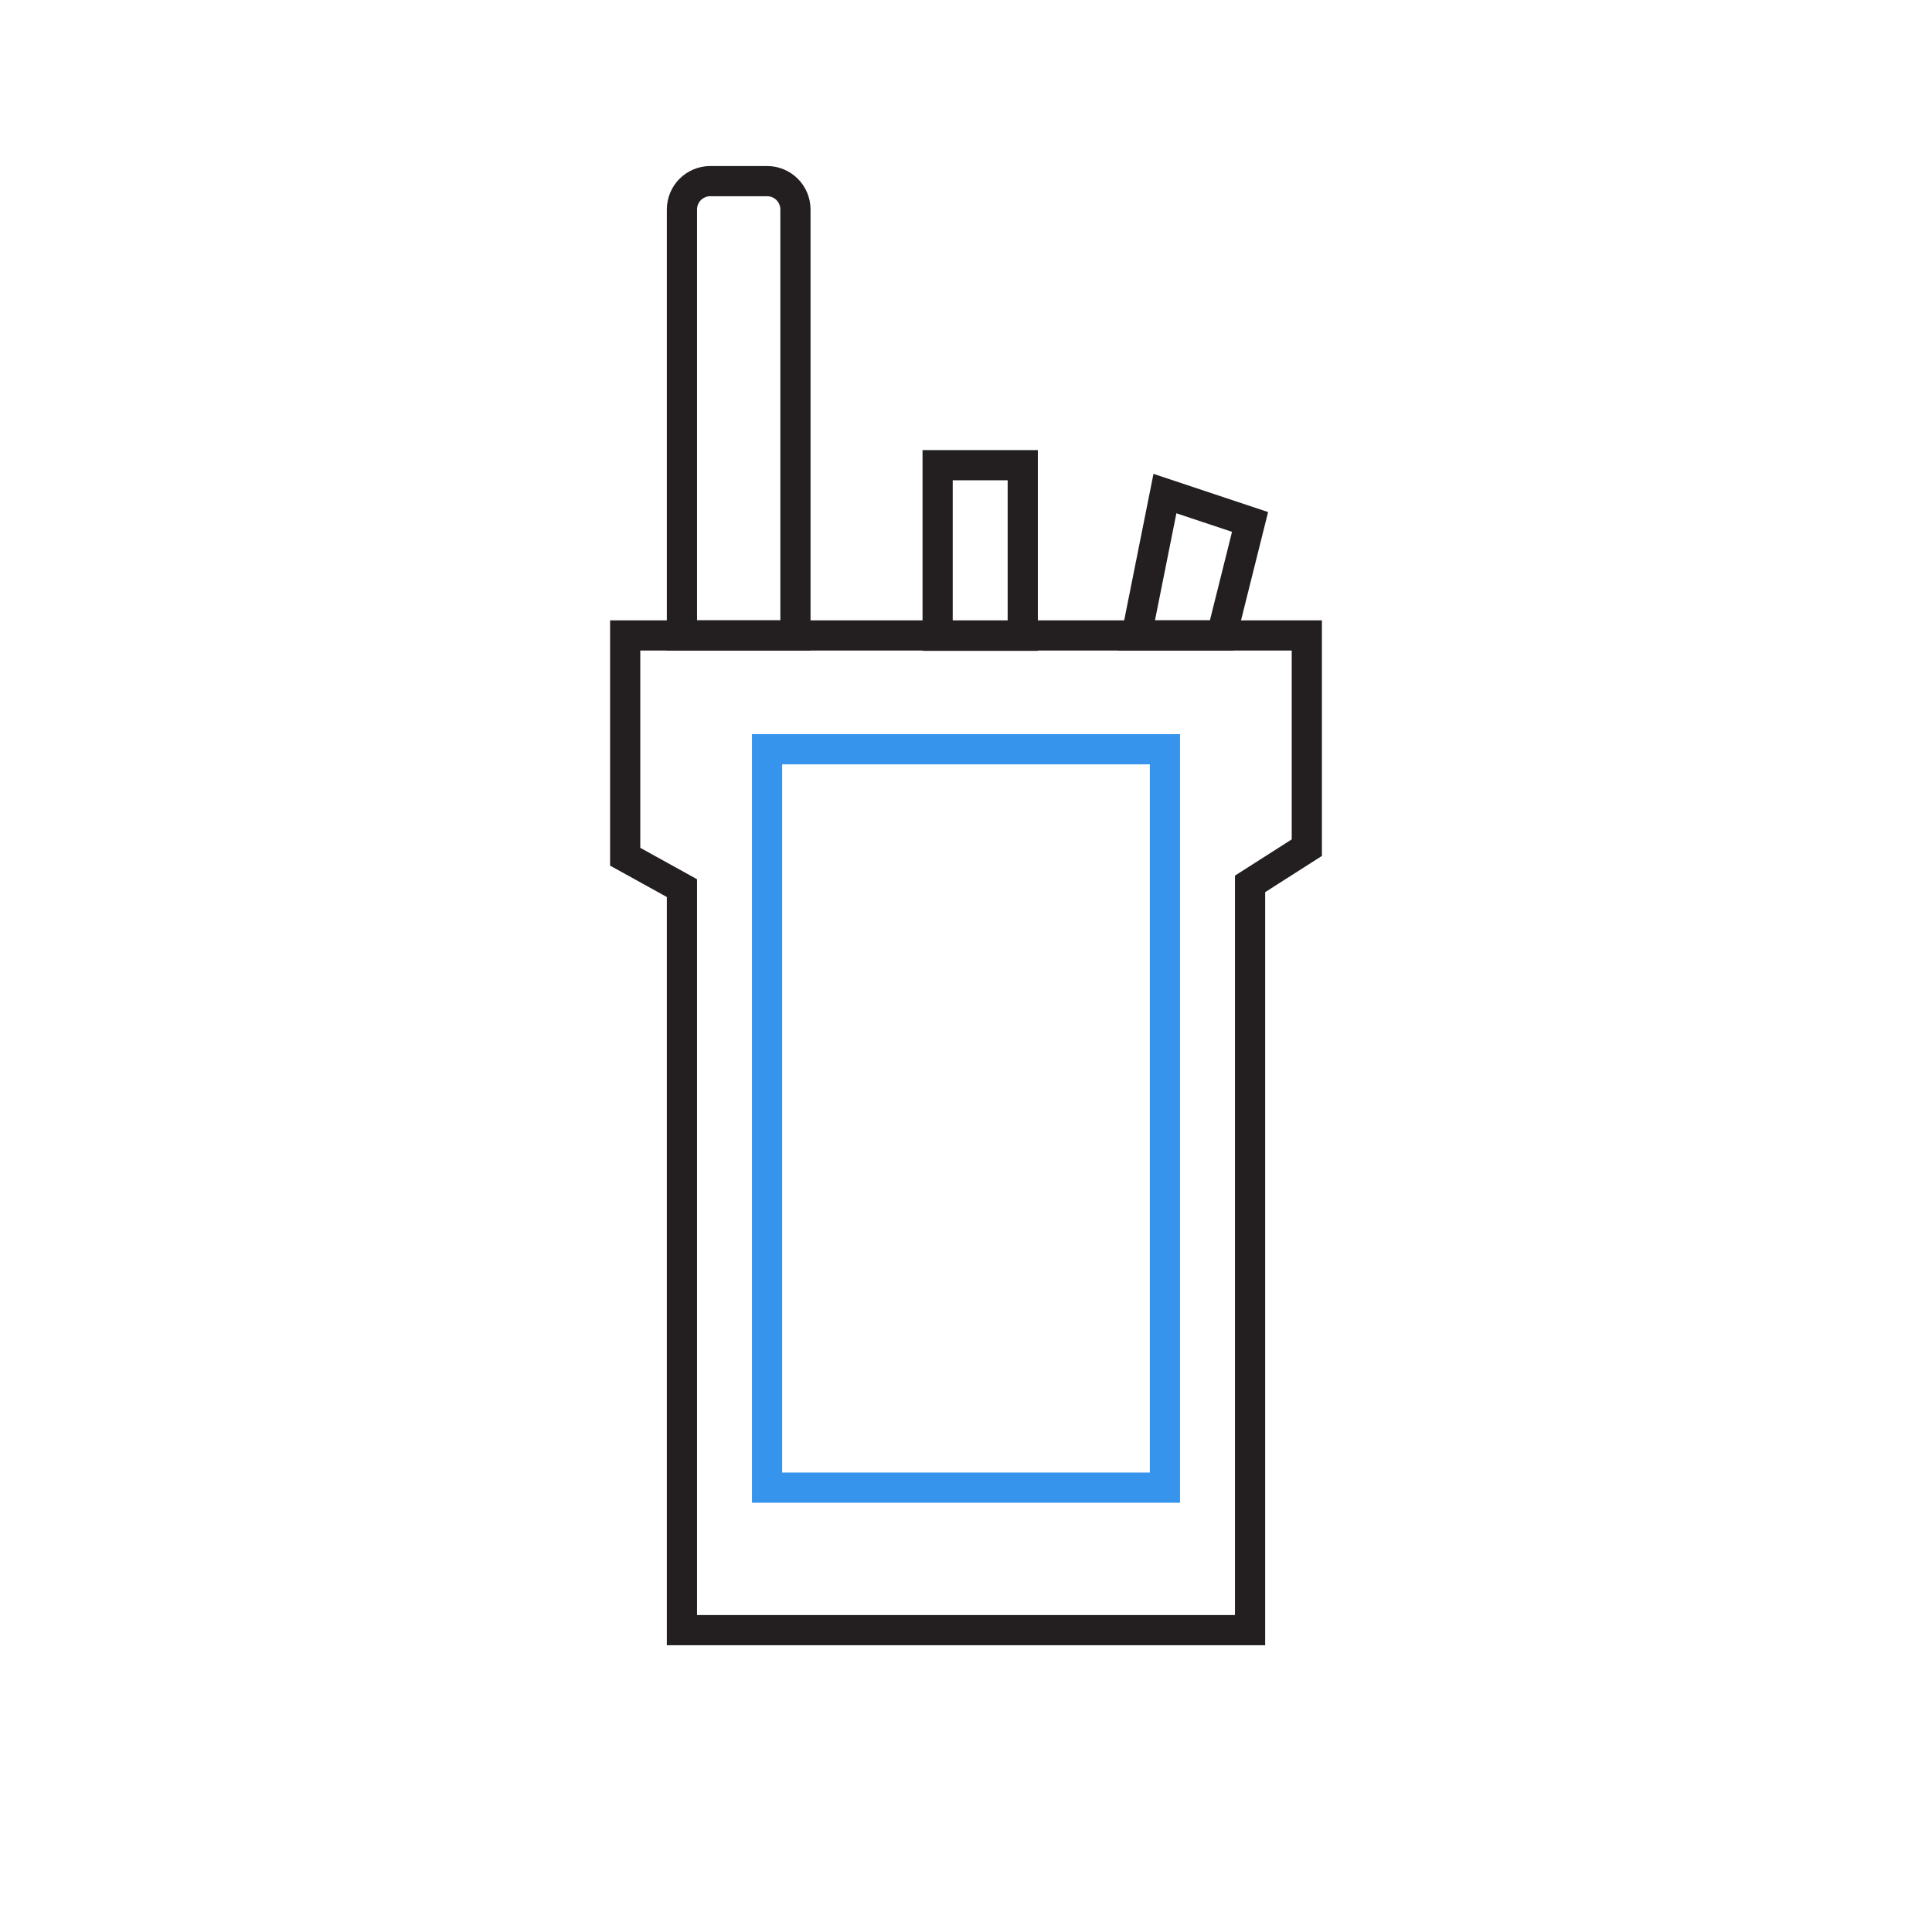 <?xml version="1.0" encoding="UTF-8"?>
<svg id="e" data-name="Layer_1" xmlns="http://www.w3.org/2000/svg" width="64" height="64" viewBox="0 0 64 64">
  <g>
    <polygon points="41.41 21.05 43.29 21.05 43.29 28.08 41.41 29.28 41.41 54 22.59 54 22.59 29.42 20.71 28.38 20.71 21.05 41.41 21.05" style="fill: none; stroke: #231f20; stroke-miterlimit: 10;"/>
    <path d="M23.53,6h1.88c.52,0,.94.42.94.94v14.11h-3.76V6.94c0-.52.42-.94.94-.94h0Z" style="fill: none; stroke: #231f20; stroke-miterlimit: 10;"/>
    <polygon points="37.65 21.05 38.59 16.35 41.41 17.29 40.47 21.05 37.65 21.05" style="fill: none; stroke: #231f20; stroke-miterlimit: 10;"/>
    <rect x="31.06" y="15.41" width="2.82" height="5.65" style="fill: none; stroke: #231f20; stroke-miterlimit: 10;"/>
    <polygon points="25.41 49.28 38.59 49.28 38.59 24.82 25.41 24.82 25.41 49.28 25.41 49.28" style="fill: none; stroke: #3694ed; stroke-miterlimit: 10;"/>
  </g>
  <rect width="64" height="64" style="fill: none;"/>
</svg>